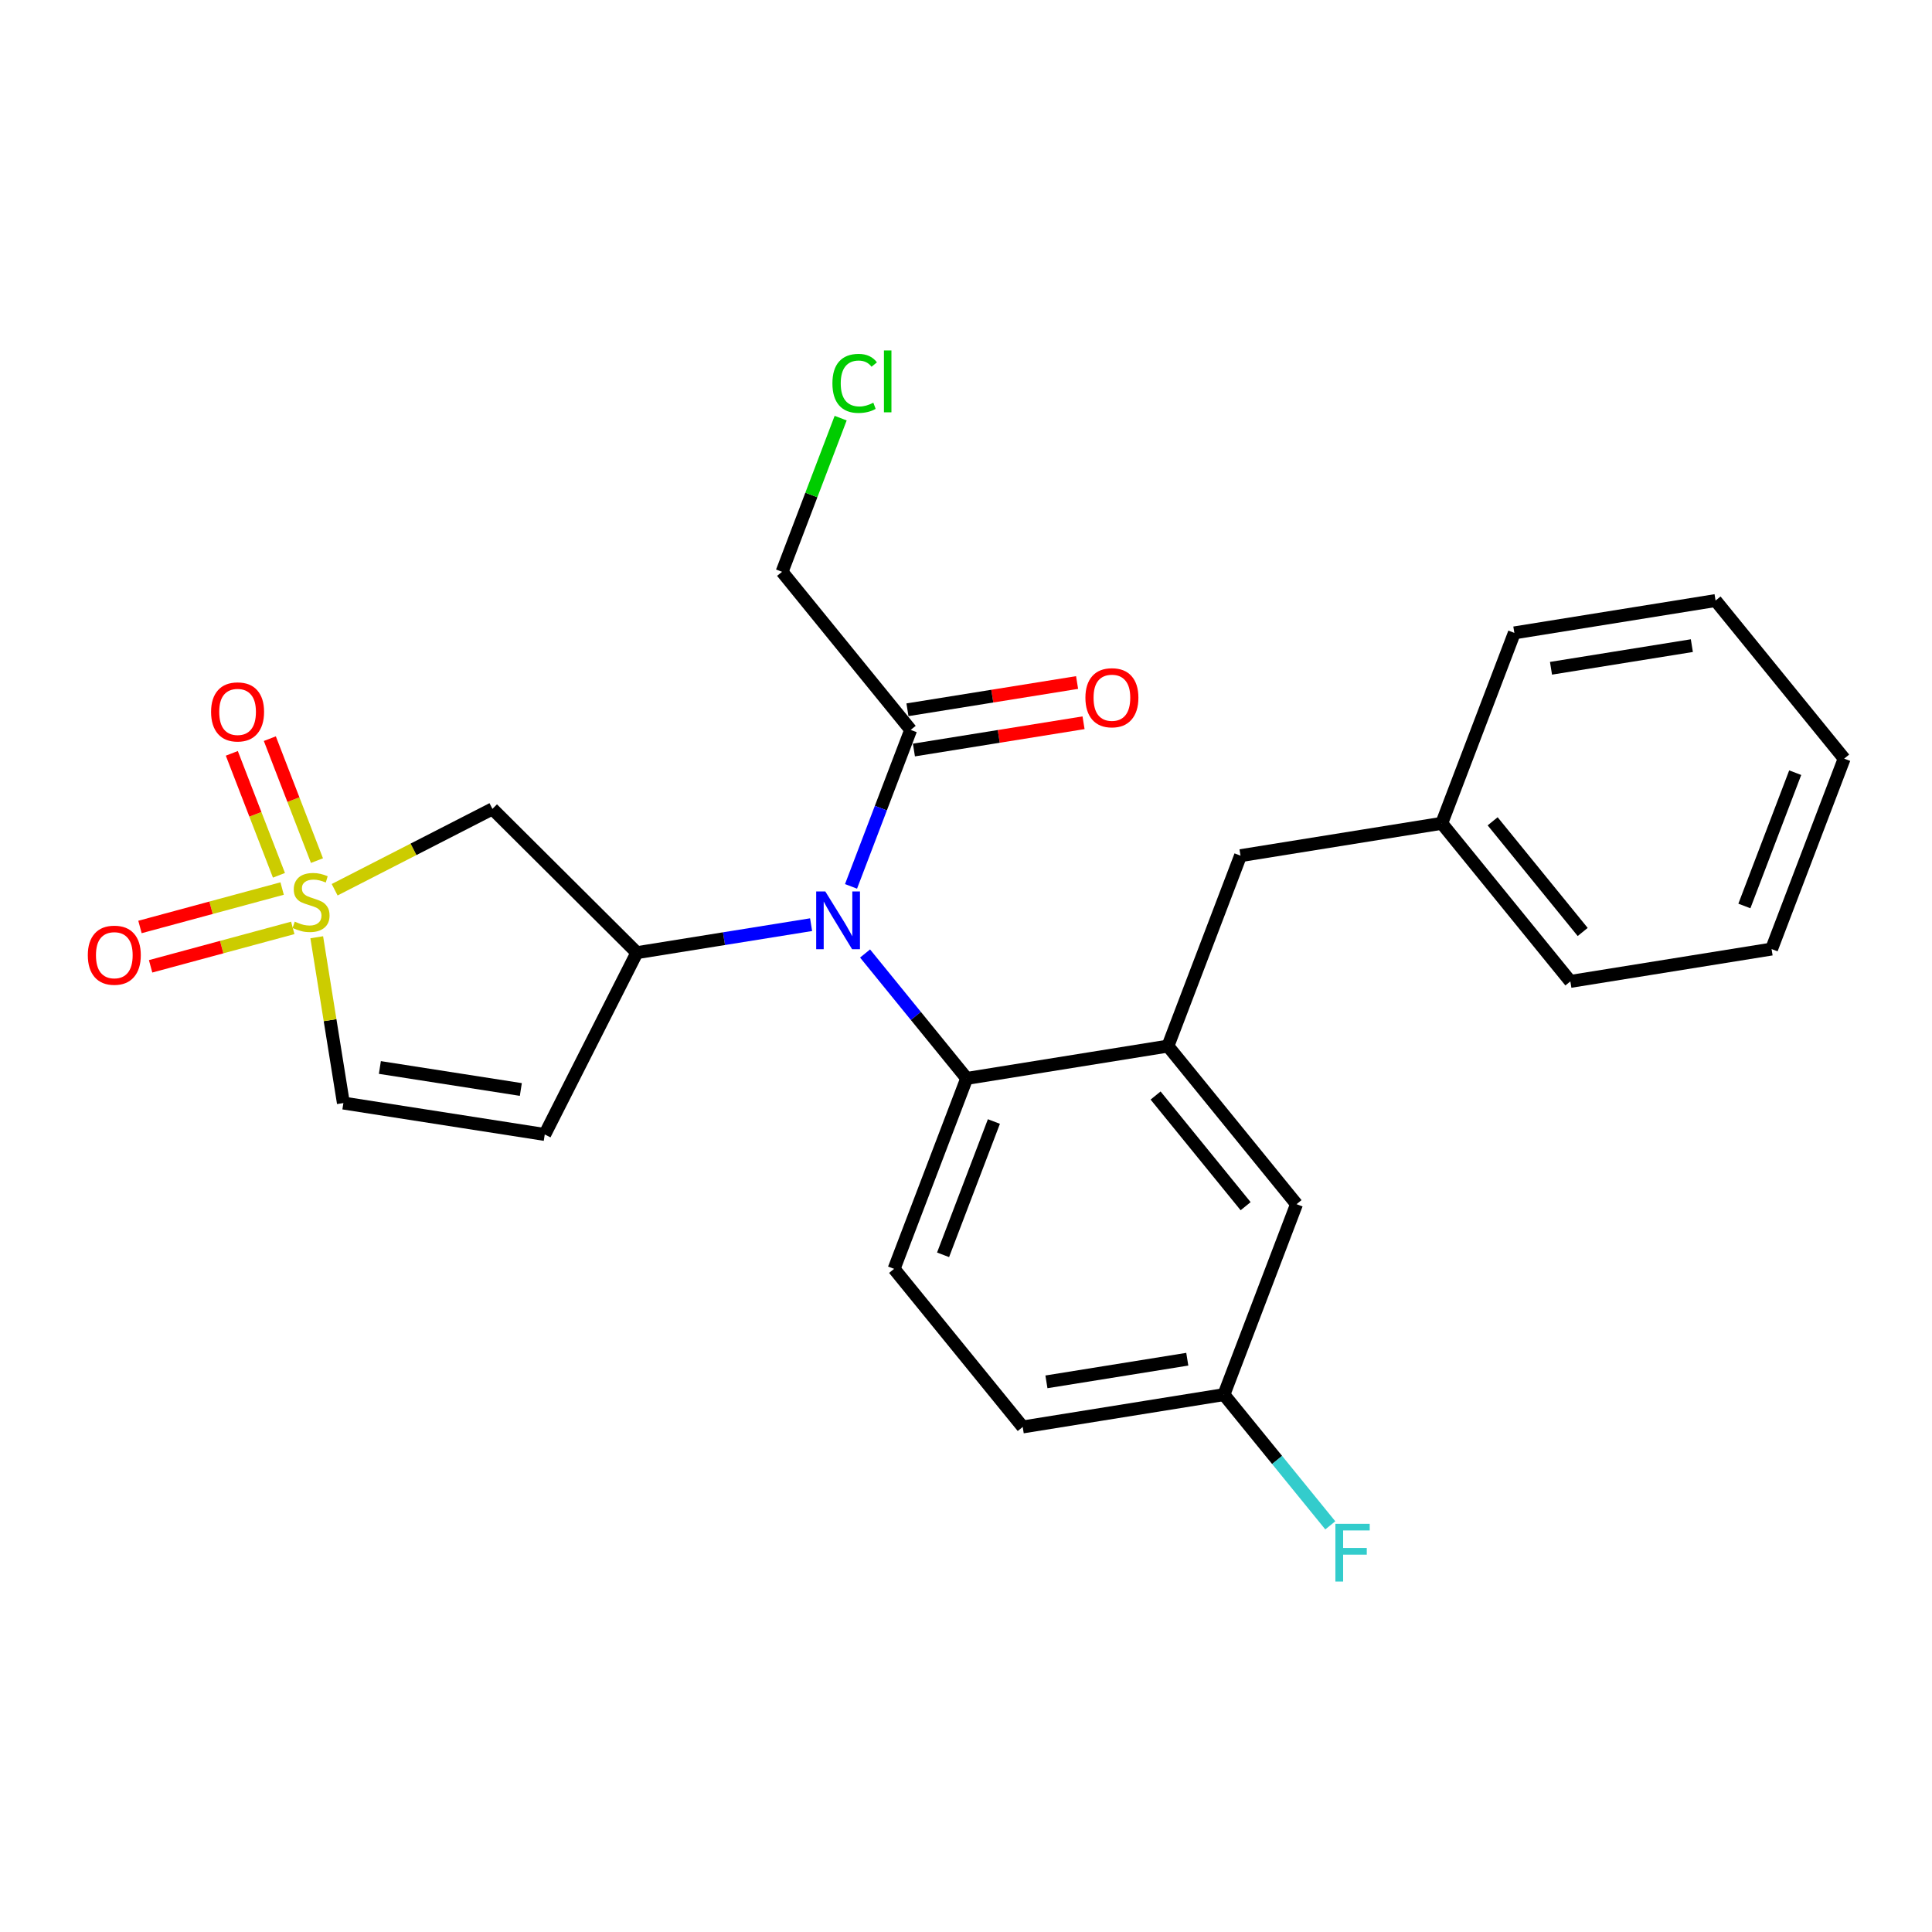 <?xml version='1.0' encoding='iso-8859-1'?>
<svg version='1.1' baseProfile='full'
              xmlns='http://www.w3.org/2000/svg'
                      xmlns:rdkit='http://www.rdkit.org/xml'
                      xmlns:xlink='http://www.w3.org/1999/xlink'
                  xml:space='preserve'
width='300px' height='300px' viewBox='0 0 300 300'>
<!-- END OF HEADER -->
<rect style='opacity:1.0;fill:#FFFFFF;stroke:none' width='300' height='300' x='0' y='0'> </rect>
<rect style='opacity:1.0;fill:#FFFFFF;stroke:none' width='300' height='300' x='0' y='0'> </rect>
<path class='bond-0 atom-0 atom-1' d='M 167.249,105.981 L 154.079,108.098' style='fill:none;fill-rule:evenodd;stroke:#FF0000;stroke-width:2.0px;stroke-linecap:butt;stroke-linejoin:miter;stroke-opacity:1' />
<path class='bond-0 atom-0 atom-1' d='M 154.079,108.098 L 140.909,110.214' style='fill:none;fill-rule:evenodd;stroke:#000000;stroke-width:2.0px;stroke-linecap:butt;stroke-linejoin:miter;stroke-opacity:1' />
<path class='bond-0 atom-0 atom-1' d='M 168.253,112.23 L 155.083,114.347' style='fill:none;fill-rule:evenodd;stroke:#FF0000;stroke-width:2.0px;stroke-linecap:butt;stroke-linejoin:miter;stroke-opacity:1' />
<path class='bond-0 atom-0 atom-1' d='M 155.083,114.347 L 141.913,116.463' style='fill:none;fill-rule:evenodd;stroke:#000000;stroke-width:2.0px;stroke-linecap:butt;stroke-linejoin:miter;stroke-opacity:1' />
<path class='bond-1 atom-1 atom-2' d='M 141.411,113.339 L 121.439,88.79' style='fill:none;fill-rule:evenodd;stroke:#000000;stroke-width:2.0px;stroke-linecap:butt;stroke-linejoin:miter;stroke-opacity:1' />
<path class='bond-3 atom-1 atom-4' d='M 141.411,113.339 L 136.779,125.488' style='fill:none;fill-rule:evenodd;stroke:#000000;stroke-width:2.0px;stroke-linecap:butt;stroke-linejoin:miter;stroke-opacity:1' />
<path class='bond-3 atom-1 atom-4' d='M 136.779,125.488 L 132.147,137.637' style='fill:none;fill-rule:evenodd;stroke:#0000FF;stroke-width:2.0px;stroke-linecap:butt;stroke-linejoin:miter;stroke-opacity:1' />
<path class='bond-2 atom-2 atom-3' d='M 121.439,88.79 L 125.988,76.86' style='fill:none;fill-rule:evenodd;stroke:#000000;stroke-width:2.0px;stroke-linecap:butt;stroke-linejoin:miter;stroke-opacity:1' />
<path class='bond-2 atom-2 atom-3' d='M 125.988,76.86 L 130.537,64.929' style='fill:none;fill-rule:evenodd;stroke:#00CC00;stroke-width:2.0px;stroke-linecap:butt;stroke-linejoin:miter;stroke-opacity:1' />
<path class='bond-4 atom-4 atom-5' d='M 134.327,148.059 L 142.218,157.758' style='fill:none;fill-rule:evenodd;stroke:#0000FF;stroke-width:2.0px;stroke-linecap:butt;stroke-linejoin:miter;stroke-opacity:1' />
<path class='bond-4 atom-4 atom-5' d='M 142.218,157.758 L 150.109,167.457' style='fill:none;fill-rule:evenodd;stroke:#000000;stroke-width:2.0px;stroke-linecap:butt;stroke-linejoin:miter;stroke-opacity:1' />
<path class='bond-18 atom-4 atom-19' d='M 125.947,143.582 L 112.42,145.756' style='fill:none;fill-rule:evenodd;stroke:#0000FF;stroke-width:2.0px;stroke-linecap:butt;stroke-linejoin:miter;stroke-opacity:1' />
<path class='bond-18 atom-4 atom-19' d='M 112.42,145.756 L 98.892,147.931' style='fill:none;fill-rule:evenodd;stroke:#000000;stroke-width:2.0px;stroke-linecap:butt;stroke-linejoin:miter;stroke-opacity:1' />
<path class='bond-5 atom-5 atom-6' d='M 150.109,167.457 L 138.835,197.027' style='fill:none;fill-rule:evenodd;stroke:#000000;stroke-width:2.0px;stroke-linecap:butt;stroke-linejoin:miter;stroke-opacity:1' />
<path class='bond-5 atom-5 atom-6' d='M 154.332,174.148 L 146.44,194.847' style='fill:none;fill-rule:evenodd;stroke:#000000;stroke-width:2.0px;stroke-linecap:butt;stroke-linejoin:miter;stroke-opacity:1' />
<path class='bond-25 atom-11 atom-5' d='M 181.354,162.436 L 150.109,167.457' style='fill:none;fill-rule:evenodd;stroke:#000000;stroke-width:2.0px;stroke-linecap:butt;stroke-linejoin:miter;stroke-opacity:1' />
<path class='bond-6 atom-6 atom-7' d='M 138.835,197.027 L 158.807,221.576' style='fill:none;fill-rule:evenodd;stroke:#000000;stroke-width:2.0px;stroke-linecap:butt;stroke-linejoin:miter;stroke-opacity:1' />
<path class='bond-7 atom-7 atom-8' d='M 158.807,221.576 L 190.052,216.554' style='fill:none;fill-rule:evenodd;stroke:#000000;stroke-width:2.0px;stroke-linecap:butt;stroke-linejoin:miter;stroke-opacity:1' />
<path class='bond-7 atom-7 atom-8' d='M 162.489,214.573 L 184.361,211.058' style='fill:none;fill-rule:evenodd;stroke:#000000;stroke-width:2.0px;stroke-linecap:butt;stroke-linejoin:miter;stroke-opacity:1' />
<path class='bond-8 atom-8 atom-9' d='M 190.052,216.554 L 198.31,226.704' style='fill:none;fill-rule:evenodd;stroke:#000000;stroke-width:2.0px;stroke-linecap:butt;stroke-linejoin:miter;stroke-opacity:1' />
<path class='bond-8 atom-8 atom-9' d='M 198.31,226.704 L 206.568,236.855' style='fill:none;fill-rule:evenodd;stroke:#33CCCC;stroke-width:2.0px;stroke-linecap:butt;stroke-linejoin:miter;stroke-opacity:1' />
<path class='bond-9 atom-8 atom-10' d='M 190.052,216.554 L 201.326,186.984' style='fill:none;fill-rule:evenodd;stroke:#000000;stroke-width:2.0px;stroke-linecap:butt;stroke-linejoin:miter;stroke-opacity:1' />
<path class='bond-10 atom-10 atom-11' d='M 201.326,186.984 L 181.354,162.436' style='fill:none;fill-rule:evenodd;stroke:#000000;stroke-width:2.0px;stroke-linecap:butt;stroke-linejoin:miter;stroke-opacity:1' />
<path class='bond-10 atom-10 atom-11' d='M 193.42,187.296 L 179.44,170.112' style='fill:none;fill-rule:evenodd;stroke:#000000;stroke-width:2.0px;stroke-linecap:butt;stroke-linejoin:miter;stroke-opacity:1' />
<path class='bond-11 atom-11 atom-12' d='M 181.354,162.436 L 192.628,132.866' style='fill:none;fill-rule:evenodd;stroke:#000000;stroke-width:2.0px;stroke-linecap:butt;stroke-linejoin:miter;stroke-opacity:1' />
<path class='bond-12 atom-12 atom-13' d='M 192.628,132.866 L 223.873,127.844' style='fill:none;fill-rule:evenodd;stroke:#000000;stroke-width:2.0px;stroke-linecap:butt;stroke-linejoin:miter;stroke-opacity:1' />
<path class='bond-13 atom-13 atom-14' d='M 223.873,127.844 L 243.845,152.392' style='fill:none;fill-rule:evenodd;stroke:#000000;stroke-width:2.0px;stroke-linecap:butt;stroke-linejoin:miter;stroke-opacity:1' />
<path class='bond-13 atom-13 atom-14' d='M 231.778,127.532 L 245.759,144.716' style='fill:none;fill-rule:evenodd;stroke:#000000;stroke-width:2.0px;stroke-linecap:butt;stroke-linejoin:miter;stroke-opacity:1' />
<path class='bond-26 atom-18 atom-13' d='M 235.147,98.274 L 223.873,127.844' style='fill:none;fill-rule:evenodd;stroke:#000000;stroke-width:2.0px;stroke-linecap:butt;stroke-linejoin:miter;stroke-opacity:1' />
<path class='bond-14 atom-14 atom-15' d='M 243.845,152.392 L 275.09,147.37' style='fill:none;fill-rule:evenodd;stroke:#000000;stroke-width:2.0px;stroke-linecap:butt;stroke-linejoin:miter;stroke-opacity:1' />
<path class='bond-15 atom-15 atom-16' d='M 275.09,147.37 L 286.364,117.8' style='fill:none;fill-rule:evenodd;stroke:#000000;stroke-width:2.0px;stroke-linecap:butt;stroke-linejoin:miter;stroke-opacity:1' />
<path class='bond-15 atom-15 atom-16' d='M 270.867,140.68 L 278.759,119.981' style='fill:none;fill-rule:evenodd;stroke:#000000;stroke-width:2.0px;stroke-linecap:butt;stroke-linejoin:miter;stroke-opacity:1' />
<path class='bond-16 atom-16 atom-17' d='M 286.364,117.8 L 266.392,93.252' style='fill:none;fill-rule:evenodd;stroke:#000000;stroke-width:2.0px;stroke-linecap:butt;stroke-linejoin:miter;stroke-opacity:1' />
<path class='bond-17 atom-17 atom-18' d='M 266.392,93.252 L 235.147,98.274' style='fill:none;fill-rule:evenodd;stroke:#000000;stroke-width:2.0px;stroke-linecap:butt;stroke-linejoin:miter;stroke-opacity:1' />
<path class='bond-17 atom-17 atom-18' d='M 262.71,100.254 L 240.838,103.77' style='fill:none;fill-rule:evenodd;stroke:#000000;stroke-width:2.0px;stroke-linecap:butt;stroke-linejoin:miter;stroke-opacity:1' />
<path class='bond-19 atom-19 atom-20' d='M 98.892,147.931 L 84.589,176.16' style='fill:none;fill-rule:evenodd;stroke:#000000;stroke-width:2.0px;stroke-linecap:butt;stroke-linejoin:miter;stroke-opacity:1' />
<path class='bond-27 atom-25 atom-19' d='M 76.464,125.604 L 98.892,147.931' style='fill:none;fill-rule:evenodd;stroke:#000000;stroke-width:2.0px;stroke-linecap:butt;stroke-linejoin:miter;stroke-opacity:1' />
<path class='bond-20 atom-20 atom-21' d='M 84.589,176.16 L 53.321,171.281' style='fill:none;fill-rule:evenodd;stroke:#000000;stroke-width:2.0px;stroke-linecap:butt;stroke-linejoin:miter;stroke-opacity:1' />
<path class='bond-20 atom-20 atom-21' d='M 80.875,169.175 L 58.987,165.759' style='fill:none;fill-rule:evenodd;stroke:#000000;stroke-width:2.0px;stroke-linecap:butt;stroke-linejoin:miter;stroke-opacity:1' />
<path class='bond-21 atom-21 atom-22' d='M 53.321,171.281 L 51.252,158.408' style='fill:none;fill-rule:evenodd;stroke:#000000;stroke-width:2.0px;stroke-linecap:butt;stroke-linejoin:miter;stroke-opacity:1' />
<path class='bond-21 atom-21 atom-22' d='M 51.252,158.408 L 49.184,145.536' style='fill:none;fill-rule:evenodd;stroke:#CCCC00;stroke-width:2.0px;stroke-linecap:butt;stroke-linejoin:miter;stroke-opacity:1' />
<path class='bond-22 atom-22 atom-23' d='M 43.809,137.972 L 32.772,140.956' style='fill:none;fill-rule:evenodd;stroke:#CCCC00;stroke-width:2.0px;stroke-linecap:butt;stroke-linejoin:miter;stroke-opacity:1' />
<path class='bond-22 atom-22 atom-23' d='M 32.772,140.956 L 21.735,143.94' style='fill:none;fill-rule:evenodd;stroke:#FF0000;stroke-width:2.0px;stroke-linecap:butt;stroke-linejoin:miter;stroke-opacity:1' />
<path class='bond-22 atom-22 atom-23' d='M 45.461,144.081 L 34.424,147.066' style='fill:none;fill-rule:evenodd;stroke:#CCCC00;stroke-width:2.0px;stroke-linecap:butt;stroke-linejoin:miter;stroke-opacity:1' />
<path class='bond-22 atom-22 atom-23' d='M 34.424,147.066 L 23.387,150.05' style='fill:none;fill-rule:evenodd;stroke:#FF0000;stroke-width:2.0px;stroke-linecap:butt;stroke-linejoin:miter;stroke-opacity:1' />
<path class='bond-23 atom-22 atom-24' d='M 49.219,133.635 L 45.559,124.166' style='fill:none;fill-rule:evenodd;stroke:#CCCC00;stroke-width:2.0px;stroke-linecap:butt;stroke-linejoin:miter;stroke-opacity:1' />
<path class='bond-23 atom-22 atom-24' d='M 45.559,124.166 L 41.9,114.697' style='fill:none;fill-rule:evenodd;stroke:#FF0000;stroke-width:2.0px;stroke-linecap:butt;stroke-linejoin:miter;stroke-opacity:1' />
<path class='bond-23 atom-22 atom-24' d='M 43.315,135.917 L 39.656,126.448' style='fill:none;fill-rule:evenodd;stroke:#CCCC00;stroke-width:2.0px;stroke-linecap:butt;stroke-linejoin:miter;stroke-opacity:1' />
<path class='bond-23 atom-22 atom-24' d='M 39.656,126.448 L 35.996,116.979' style='fill:none;fill-rule:evenodd;stroke:#FF0000;stroke-width:2.0px;stroke-linecap:butt;stroke-linejoin:miter;stroke-opacity:1' />
<path class='bond-24 atom-22 atom-25' d='M 51.964,138.158 L 64.214,131.881' style='fill:none;fill-rule:evenodd;stroke:#CCCC00;stroke-width:2.0px;stroke-linecap:butt;stroke-linejoin:miter;stroke-opacity:1' />
<path class='bond-24 atom-22 atom-25' d='M 64.214,131.881 L 76.464,125.604' style='fill:none;fill-rule:evenodd;stroke:#000000;stroke-width:2.0px;stroke-linecap:butt;stroke-linejoin:miter;stroke-opacity:1' />
<path  class='atom-0' d='M 168.542 108.342
Q 168.542 106.191, 169.606 104.988
Q 170.669 103.785, 172.656 103.785
Q 174.644 103.785, 175.707 104.988
Q 176.77 106.191, 176.77 108.342
Q 176.77 110.52, 175.694 111.76
Q 174.618 112.988, 172.656 112.988
Q 170.682 112.988, 169.606 111.76
Q 168.542 110.532, 168.542 108.342
M 172.656 111.975
Q 174.023 111.975, 174.758 111.064
Q 175.504 110.14, 175.504 108.342
Q 175.504 106.583, 174.758 105.697
Q 174.023 104.798, 172.656 104.798
Q 171.289 104.798, 170.542 105.684
Q 169.808 106.57, 169.808 108.342
Q 169.808 110.153, 170.542 111.064
Q 171.289 111.975, 172.656 111.975
' fill='#FF0000'/>
<path  class='atom-3' d='M 129.257 59.531
Q 129.257 57.303, 130.295 56.138
Q 131.346 54.961, 133.333 54.961
Q 135.182 54.961, 136.169 56.265
L 135.333 56.948
Q 134.612 55.999, 133.333 55.999
Q 131.979 55.999, 131.257 56.91
Q 130.549 57.809, 130.549 59.531
Q 130.549 61.303, 131.283 62.214
Q 132.03 63.126, 133.473 63.126
Q 134.46 63.126, 135.612 62.531
L 135.966 63.48
Q 135.498 63.784, 134.789 63.961
Q 134.08 64.138, 133.295 64.138
Q 131.346 64.138, 130.295 62.948
Q 129.257 61.758, 129.257 59.531
' fill='#00CC00'/>
<path  class='atom-3' d='M 137.258 54.416
L 138.422 54.416
L 138.422 64.024
L 137.258 64.024
L 137.258 54.416
' fill='#00CC00'/>
<path  class='atom-4' d='M 128.156 138.428
L 131.093 143.175
Q 131.384 143.643, 131.852 144.491
Q 132.321 145.339, 132.346 145.39
L 132.346 138.428
L 133.536 138.428
L 133.536 147.39
L 132.308 147.39
L 129.156 142.2
Q 128.789 141.592, 128.397 140.896
Q 128.017 140.2, 127.903 139.985
L 127.903 147.39
L 126.738 147.39
L 126.738 138.428
L 128.156 138.428
' fill='#0000FF'/>
<path  class='atom-9' d='M 207.359 236.621
L 212.688 236.621
L 212.688 237.647
L 208.561 237.647
L 208.561 240.368
L 212.232 240.368
L 212.232 241.406
L 208.561 241.406
L 208.561 245.583
L 207.359 245.583
L 207.359 236.621
' fill='#33CCCC'/>
<path  class='atom-22' d='M 45.768 143.112
Q 45.869 143.15, 46.287 143.327
Q 46.705 143.504, 47.16 143.618
Q 47.629 143.719, 48.084 143.719
Q 48.932 143.719, 49.426 143.314
Q 49.92 142.896, 49.92 142.175
Q 49.92 141.681, 49.667 141.377
Q 49.426 141.074, 49.046 140.909
Q 48.667 140.744, 48.034 140.555
Q 47.236 140.314, 46.755 140.086
Q 46.287 139.858, 45.945 139.377
Q 45.616 138.896, 45.616 138.086
Q 45.616 136.96, 46.376 136.263
Q 47.148 135.567, 48.667 135.567
Q 49.705 135.567, 50.882 136.061
L 50.591 137.035
Q 49.515 136.592, 48.705 136.592
Q 47.831 136.592, 47.35 136.96
Q 46.869 137.314, 46.882 137.934
Q 46.882 138.415, 47.122 138.706
Q 47.376 138.998, 47.73 139.162
Q 48.097 139.327, 48.705 139.517
Q 49.515 139.77, 49.996 140.023
Q 50.477 140.276, 50.819 140.795
Q 51.173 141.301, 51.173 142.175
Q 51.173 143.415, 50.338 144.086
Q 49.515 144.745, 48.135 144.745
Q 47.337 144.745, 46.73 144.567
Q 46.135 144.403, 45.426 144.112
L 45.768 143.112
' fill='#CCCC00'/>
<path  class='atom-23' d='M 13.636 148.321
Q 13.636 146.169, 14.7 144.967
Q 15.763 143.764, 17.75 143.764
Q 19.738 143.764, 20.801 144.967
Q 21.864 146.169, 21.864 148.321
Q 21.864 150.498, 20.788 151.739
Q 19.712 152.967, 17.75 152.967
Q 15.776 152.967, 14.7 151.739
Q 13.636 150.511, 13.636 148.321
M 17.75 151.954
Q 19.117 151.954, 19.852 151.043
Q 20.599 150.119, 20.599 148.321
Q 20.599 146.562, 19.852 145.675
Q 19.117 144.777, 17.75 144.777
Q 16.383 144.777, 15.636 145.663
Q 14.902 146.549, 14.902 148.321
Q 14.902 150.131, 15.636 151.043
Q 16.383 151.954, 17.75 151.954
' fill='#FF0000'/>
<path  class='atom-24' d='M 32.777 110.542
Q 32.777 108.391, 33.841 107.188
Q 34.904 105.985, 36.891 105.985
Q 38.879 105.985, 39.942 107.188
Q 41.005 108.391, 41.005 110.542
Q 41.005 112.72, 39.929 113.96
Q 38.853 115.188, 36.891 115.188
Q 34.917 115.188, 33.841 113.96
Q 32.777 112.732, 32.777 110.542
M 36.891 114.175
Q 38.258 114.175, 38.993 113.264
Q 39.739 112.34, 39.739 110.542
Q 39.739 108.783, 38.993 107.897
Q 38.258 106.998, 36.891 106.998
Q 35.524 106.998, 34.777 107.884
Q 34.043 108.77, 34.043 110.542
Q 34.043 112.353, 34.777 113.264
Q 35.524 114.175, 36.891 114.175
' fill='#FF0000'/>
</svg>
